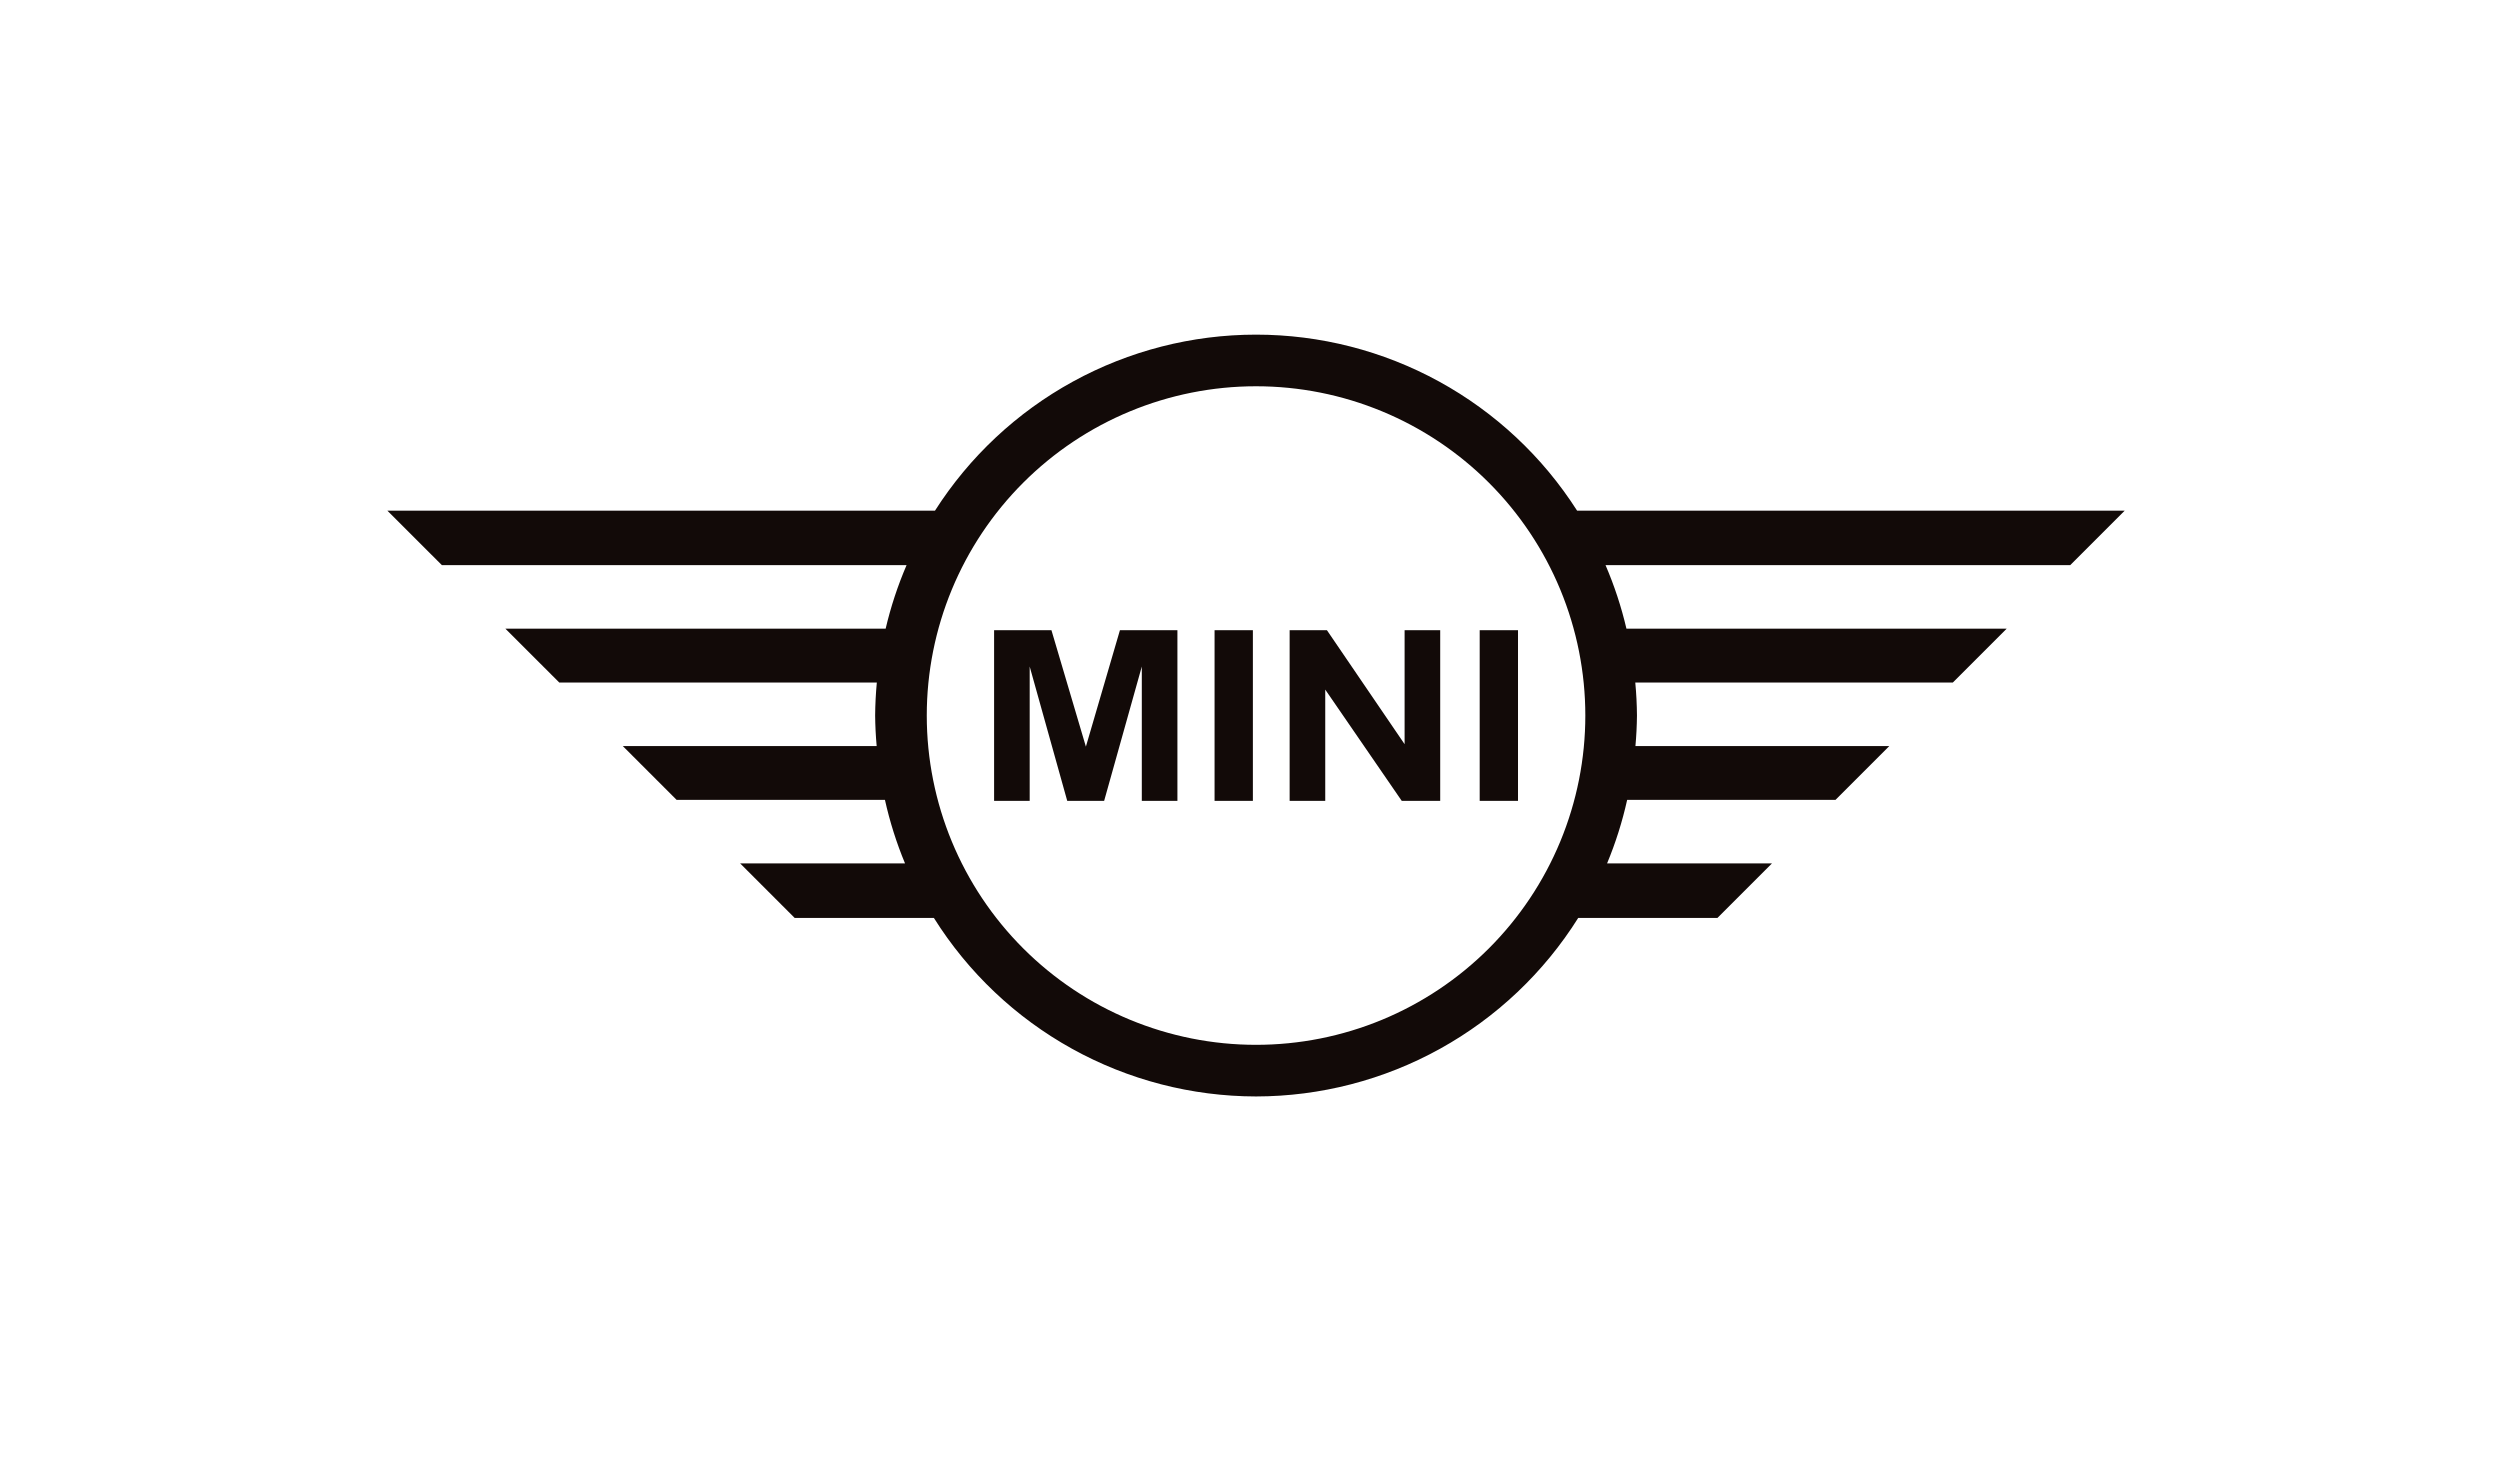 <svg width="144" height="84" viewBox="0 0 144 84" fill="none" xmlns="http://www.w3.org/2000/svg">
<g clip-path="url(#clip0_1082_815)">
<path d="M72.348 19.275C68.662 19.276 65.036 20.205 61.804 21.977C58.573 23.748 55.839 26.306 53.856 29.413H22.312L25.453 32.553H52.218C51.71 33.735 51.307 34.959 51.013 36.212H29.111L32.213 39.313H50.505C50.446 39.946 50.413 40.58 50.408 41.216C50.414 41.802 50.443 42.388 50.496 42.972H35.872L38.974 46.074H50.973C51.251 47.325 51.638 48.55 52.13 49.733H42.633L45.773 52.873H53.792C55.763 56.016 58.5 58.608 61.745 60.406C64.99 62.205 68.638 63.151 72.348 63.156C76.058 63.151 79.707 62.205 82.952 60.406C86.197 58.608 88.933 56.016 90.905 52.873H98.924L102.064 49.733H92.567C93.059 48.55 93.446 47.325 93.724 46.074H105.723L108.825 42.972H94.201C94.254 42.388 94.283 41.802 94.289 41.216C94.284 40.58 94.252 39.946 94.192 39.313H112.484L115.585 36.212H93.683C93.39 34.959 92.987 33.735 92.479 32.553H119.244L122.384 29.413H90.84C88.858 26.306 86.124 23.748 82.892 21.976C79.66 20.204 76.034 19.276 72.348 19.275ZM72.348 22.249C74.839 22.249 77.305 22.739 79.606 23.693C81.908 24.646 83.998 26.043 85.76 27.804C87.521 29.565 88.918 31.656 89.871 33.957C90.824 36.258 91.315 38.725 91.315 41.216C91.315 43.706 90.824 46.173 89.871 48.474C88.918 50.775 87.521 52.866 85.76 54.627C83.998 56.388 81.908 57.785 79.606 58.739C77.305 59.692 74.839 60.182 72.348 60.182C67.318 60.182 62.494 58.184 58.937 54.627C55.38 51.07 53.382 46.246 53.382 41.216C53.382 36.185 55.38 31.361 58.937 27.804C62.494 24.247 67.318 22.249 72.348 22.249ZM57.26 36.3V46.131H59.31V38.392L61.473 46.131H63.598L65.768 38.392V46.131H67.819V36.3H64.508L62.547 43.006L60.563 36.3H57.26ZM69.959 36.3V46.131H72.166V36.3H69.959ZM74.283 36.3V46.131H76.334V39.72L80.741 46.131H82.956V36.3H80.905V42.865L76.431 36.3H74.283ZM85.23 36.3V46.131H87.437V36.3H85.23Z" fill="#120A08"/>
</g>
<defs>
<clipPath id="clip0_1082_815">
<rect width="100.072" height="43.896" fill="white" transform="translate(22.312 19.268)"/>
</clipPath>
</defs>
</svg>
